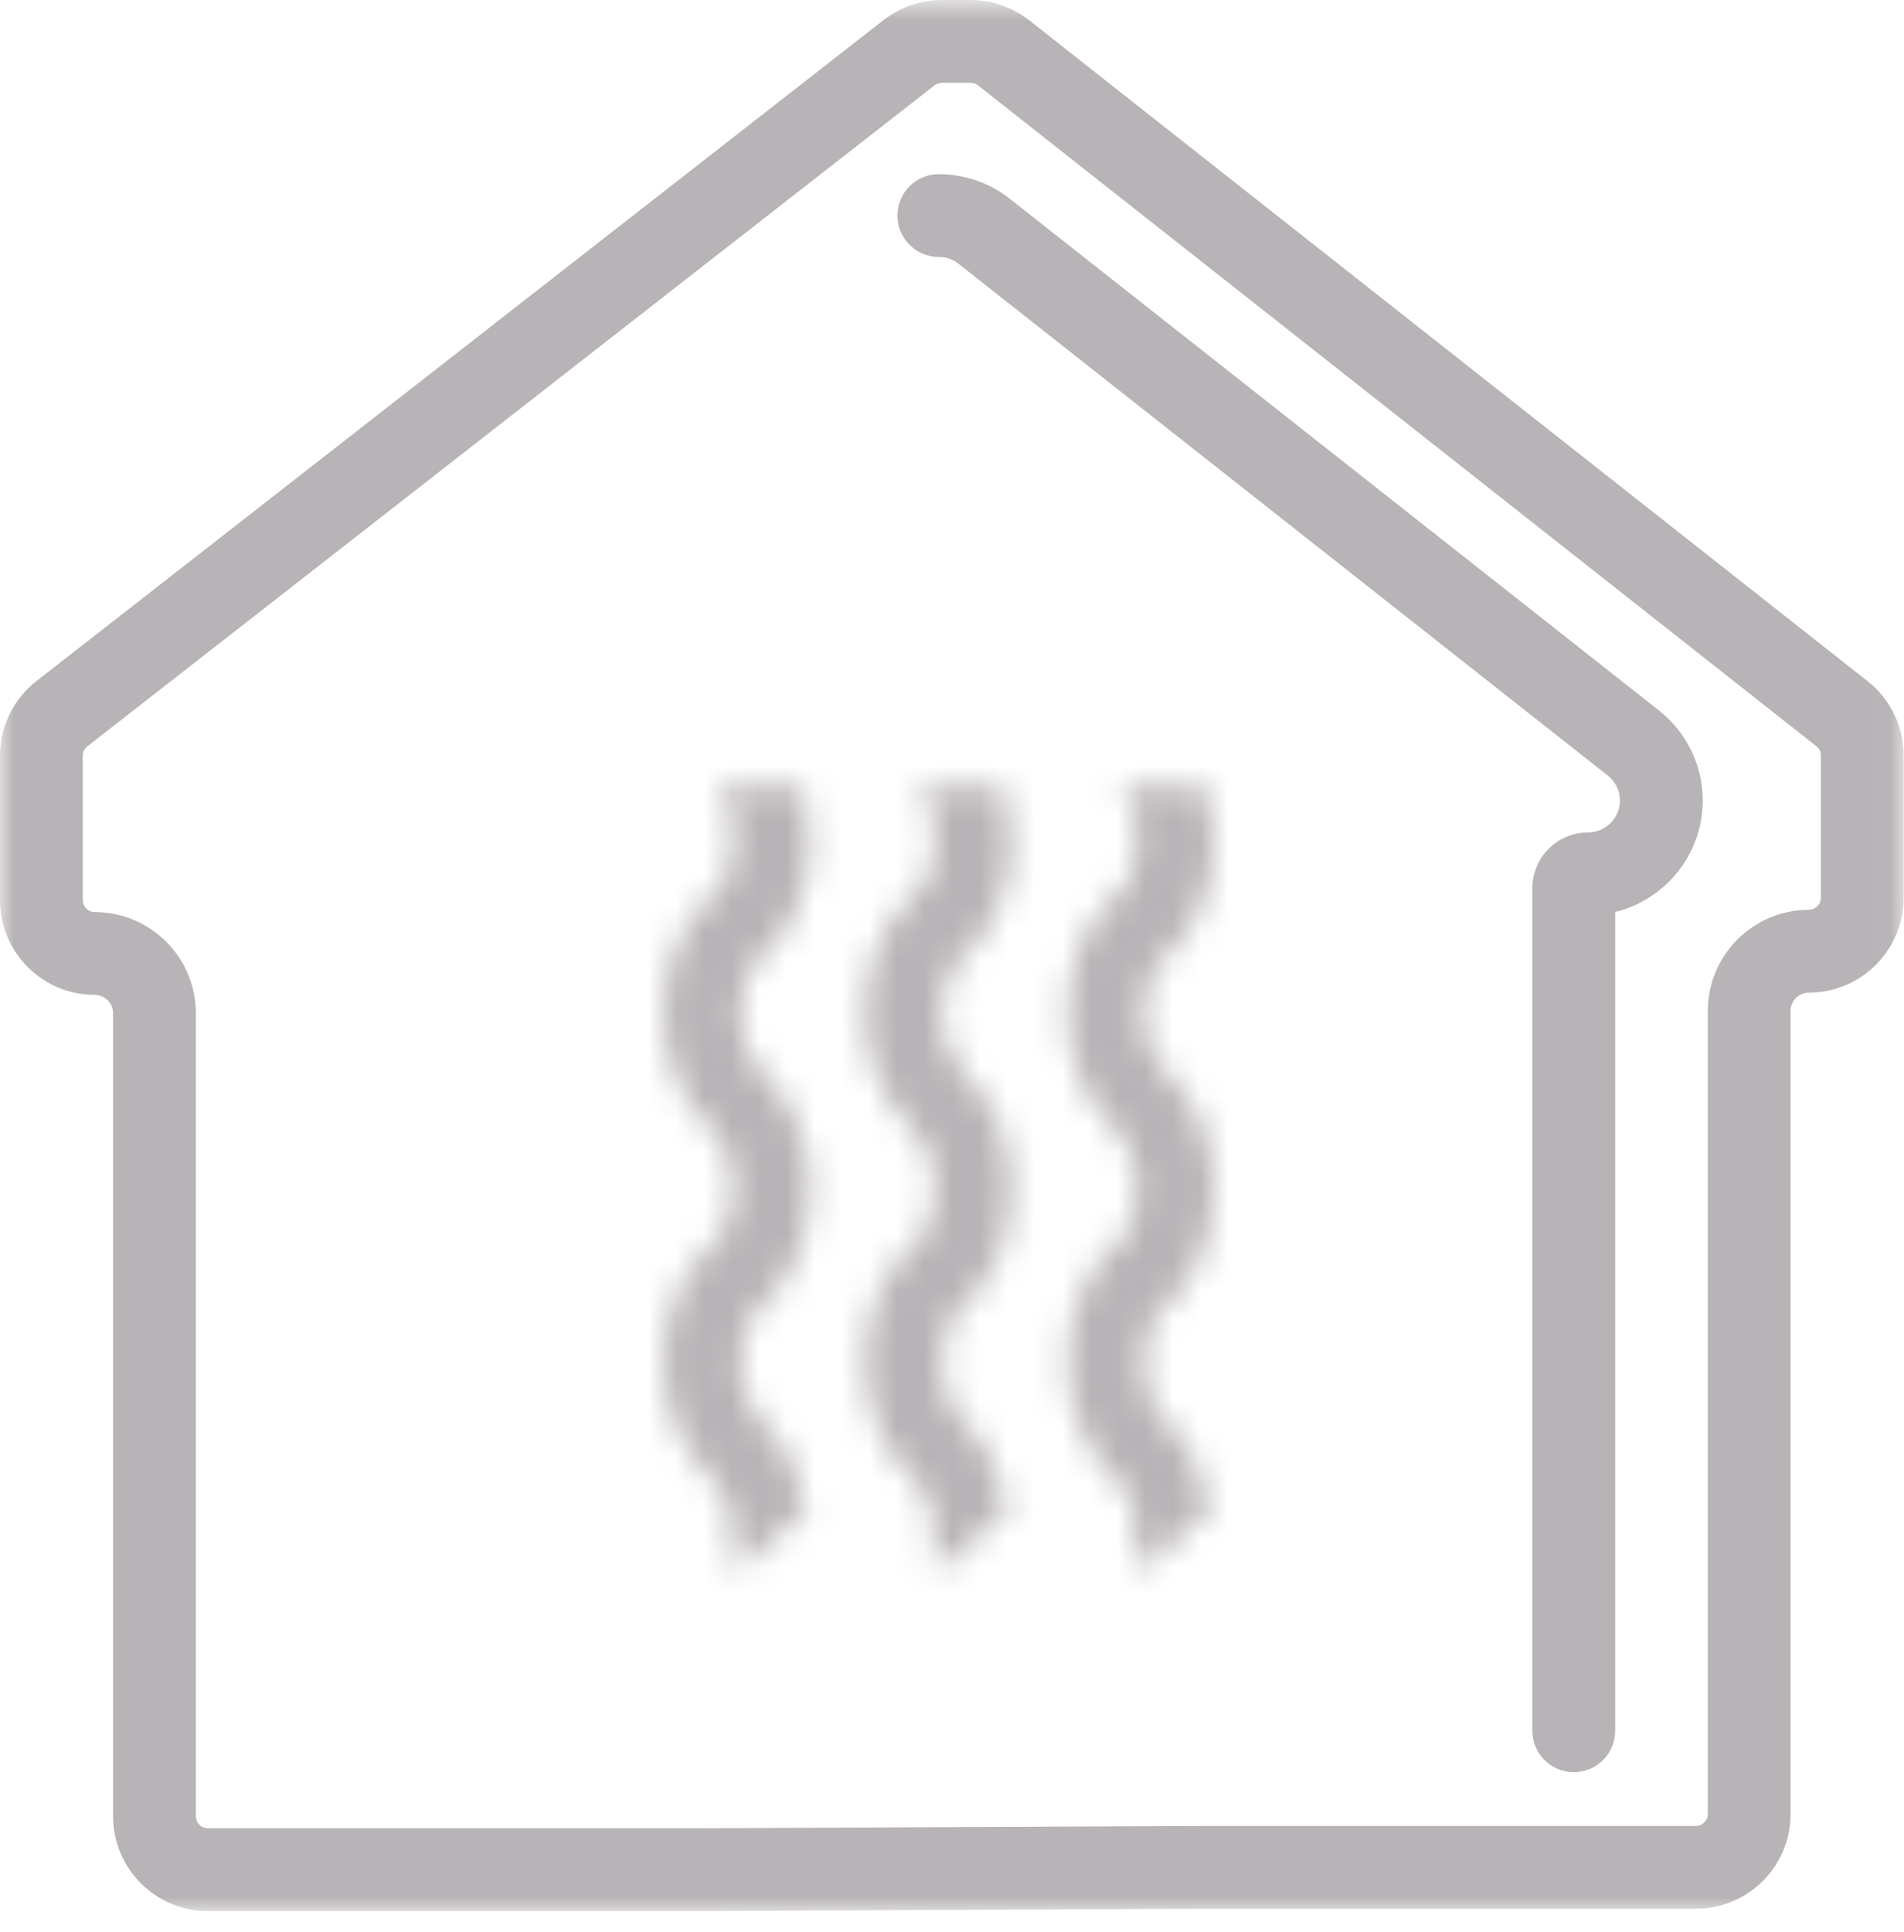 <?xml version="1.0" encoding="UTF-8"?>
<svg width="69px" height="70px" viewBox="0 0 69 70" version="1.1" xmlns="http://www.w3.org/2000/svg" xmlns:xlink="http://www.w3.org/1999/xlink">
    <!-- Generator: Sketch 63.1 (92452) - https://sketch.com -->
    <title>Group 16</title>
    <desc>Created with Sketch.</desc>
    <defs>
        <polygon id="path-1" points="0 0.765 68.987 0.765 68.987 70 0 70"></polygon>
        <path d="M1.982,0.261 C2.326,0.673 2.601,1.361 2.601,2.118 L2.601,2.118 C2.601,3.012 2.326,3.838 1.776,4.25 L1.776,4.25 C0.674,5.214 0.055,6.728 0.055,8.447 L0.055,8.447 C0.055,10.168 0.674,11.612 1.776,12.644 L1.776,12.644 C2.258,13.126 2.601,13.883 2.601,14.777 L2.601,14.777 C2.601,15.671 2.326,16.497 1.776,16.91 L1.776,16.91 C0.674,17.873 0.055,19.387 0.055,21.106 L0.055,21.106 C0.055,22.758 0.674,24.272 1.776,25.304 L1.776,25.304 C2.464,25.923 2.739,27.23 2.464,28.331 L2.464,28.331 L2.945,28.468 L5.216,26.473 C5.01,25.235 4.459,24.065 3.634,23.308 L3.634,23.308 C3.152,22.826 2.807,22.07 2.807,21.176 L2.807,21.176 C2.807,20.281 3.083,19.456 3.634,19.043 L3.634,19.043 C4.734,18.08 5.354,16.566 5.354,14.846 L5.354,14.846 C5.354,13.126 4.734,11.682 3.634,10.649 L3.634,10.649 C3.152,10.168 2.807,9.411 2.807,8.516 L2.807,8.516 C2.807,7.622 3.083,6.796 3.634,6.383 L3.634,6.383 C4.734,5.42 5.354,3.906 5.354,2.187 L5.354,2.187 C5.354,1.499 5.216,0.88 5.078,0.261 L5.078,0.261 L1.982,0.261 Z" id="path-3"></path>
        <path d="M2.28,0.261 C2.624,0.673 2.899,1.361 2.899,2.118 L2.899,2.118 C2.899,3.012 2.624,3.838 2.073,4.25 L2.073,4.25 C0.973,5.214 0.353,6.728 0.353,8.447 L0.353,8.447 C0.353,10.168 0.973,11.612 2.073,12.644 L2.073,12.644 C2.556,13.126 2.899,13.883 2.899,14.777 L2.899,14.777 C2.899,15.671 2.624,16.497 2.073,16.91 L2.073,16.91 C0.973,17.873 0.353,19.387 0.353,21.106 L0.353,21.106 C0.353,22.758 0.973,24.272 2.073,25.304 L2.073,25.304 C2.762,25.923 3.037,27.23 2.762,28.331 L2.762,28.331 L3.243,28.468 L5.513,26.473 C5.307,25.235 4.756,24.065 3.932,23.308 L3.932,23.308 C3.449,22.826 3.105,22.07 3.105,21.176 L3.105,21.176 C3.105,20.281 3.381,19.456 3.932,19.043 L3.932,19.043 C5.031,18.08 5.651,16.566 5.651,14.846 L5.651,14.846 C5.651,13.126 5.031,11.682 3.932,10.649 L3.932,10.649 C3.449,10.168 3.105,9.411 3.105,8.516 L3.105,8.516 C3.105,7.622 3.381,6.796 3.932,6.383 L3.932,6.383 C5.031,5.42 5.651,3.906 5.651,2.187 L5.651,2.187 C5.651,1.499 5.513,0.88 5.375,0.261 L5.375,0.261 L2.28,0.261 Z" id="path-5"></path>
        <path d="M2.618,0.261 C2.962,0.673 3.237,1.361 3.237,2.118 L3.237,2.118 C3.237,3.012 2.962,3.838 2.411,4.25 L2.411,4.25 C1.31,5.214 0.691,6.728 0.691,8.447 L0.691,8.447 C0.691,10.168 1.31,11.612 2.411,12.644 L2.411,12.644 C2.892,13.126 3.237,13.883 3.237,14.777 L3.237,14.777 C3.237,15.671 2.962,16.497 2.411,16.91 L2.411,16.91 C1.31,17.873 0.691,19.387 0.691,21.106 L0.691,21.106 C0.691,22.758 1.31,24.272 2.411,25.304 L2.411,25.304 C3.099,25.923 3.375,27.23 3.099,28.331 L3.099,28.331 L3.581,28.468 L5.852,26.473 C5.645,25.235 5.095,24.065 4.268,23.308 L4.268,23.308 C3.787,22.826 3.443,22.07 3.443,21.176 L3.443,21.176 C3.443,20.281 3.719,19.456 4.268,19.043 L4.268,19.043 C5.37,18.08 5.989,16.566 5.989,14.846 L5.989,14.846 C5.989,13.126 5.37,11.682 4.268,10.649 L4.268,10.649 C3.787,10.168 3.443,9.411 3.443,8.516 L3.443,8.516 C3.443,7.622 3.719,6.796 4.268,6.383 L4.268,6.383 C5.37,5.42 5.989,3.906 5.989,2.187 L5.989,2.187 C5.989,1.499 5.852,0.88 5.714,0.261 L5.714,0.261 L2.618,0.261 Z" id="path-7"></path>
    </defs>
    <g id="Page-1" stroke="none" stroke-width="1" fill="none" fill-rule="evenodd">
        <g id="altergie-homepage" transform="translate(-1282, -1362)">
            <g id="NOS-MISSIONS" transform="translate(0, 1153)">
                <g id="mission-card-copy-5" transform="translate(734, 169)">
                    <g id="Group-16" transform="translate(548, 39)">
                        <g id="Group-6" transform="translate(0, 0.235)">
                            <g id="Group-3">
                                <mask id="mask-2" fill="white">
                                    <use xlink:href="#path-1"></use>
                                </mask>
                                <g id="Clip-2"></g>
                                <path d="M35.176,0.765 L34.133,0.765 C33.371,0.765 32.621,1.024 32.02,1.492 L1.321,25.44 C0.48,26.097 -0.001,27.082 -0.001,28.146 L-0.001,33.375 C-0.001,35.268 1.54,36.808 3.433,36.808 C3.8,36.808 4.098,37.105 4.098,37.473 L4.098,66.566 C4.098,68.46 5.636,70 7.53,70 L25.605,70 L43.508,69.917 L61.456,69.917 C63.35,69.917 64.891,68.377 64.891,66.484 L64.891,37.39 C64.891,37.024 65.189,36.726 65.553,36.726 C67.448,36.726 68.987,35.185 68.987,33.292 L68.987,28.14 C68.987,27.082 68.51,26.099 67.68,25.443 L37.303,1.504 C36.699,1.027 35.946,0.765 35.176,0.765 M35.176,3.765 C35.27,3.765 35.368,3.799 35.447,3.861 L65.82,27.797 C65.931,27.884 65.987,28 65.987,28.14 L65.987,33.292 C65.987,33.527 65.788,33.726 65.553,33.726 C63.532,33.726 61.891,35.37 61.891,37.39 L61.891,66.484 C61.891,66.719 61.691,66.917 61.456,66.917 L43.493,66.917 L25.605,67 L7.53,67 C7.292,67 7.098,66.805 7.098,66.566 L7.098,37.473 C7.098,35.452 5.452,33.808 3.433,33.808 C3.197,33.808 2.999,33.61 2.999,33.375 L2.999,28.146 C2.999,28.005 3.057,27.89 3.164,27.806 L33.864,3.859 C33.938,3.801 34.041,3.765 34.133,3.765 L35.176,3.765" id="Fill-1" fill="#B8B3B6" mask="url(#mask-2)"></path>
                            </g>
                            <path d="M57.033,64.968 C56.205,64.968 55.533,64.297 55.533,63.468 L55.533,32.938 C55.533,31.827 56.436,30.923 57.547,30.923 C58.184,30.923 58.703,30.405 58.706,29.768 C58.704,29.408 58.548,29.086 58.263,28.861 L34.741,10.325 C34.536,10.162 34.281,10.074 34.022,10.074 C33.194,10.074 32.522,9.403 32.522,8.574 C32.522,7.745 33.194,7.074 34.022,7.074 C34.954,7.074 35.87,7.392 36.6,7.97 L60.123,26.507 C61.123,27.298 61.698,28.478 61.706,29.748 L61.706,29.761 L61.706,29.763 L61.706,29.768 L61.706,29.774 L61.706,29.789 C61.694,31.732 60.344,33.363 58.533,33.805 L58.533,63.468 C58.533,64.297 57.861,64.968 57.033,64.968" id="Fill-4" fill="#B8B3B6"></path>
                        </g>
                        <g id="Group-9" transform="translate(24, 29.235)">
                            <mask id="mask-4" fill="white">
                                <use xlink:href="#path-3"></use>
                            </mask>
                            <g id="Clip-8"></g>
                            <polygon id="Fill-7" fill="#B8B3B6" mask="url(#mask-4)" points="-3.384 31.908 8.794 31.908 8.794 -3.18 -3.384 -3.18"></polygon>
                        </g>
                        <g id="Group-12" transform="translate(31, 29.235)">
                            <mask id="mask-6" fill="white">
                                <use xlink:href="#path-5"></use>
                            </mask>
                            <g id="Clip-11"></g>
                            <polygon id="Fill-10" fill="#B8B3B6" mask="url(#mask-6)" points="-3.086 31.908 9.091 31.908 9.091 -3.18 -3.086 -3.18"></polygon>
                        </g>
                        <g id="Group-15" transform="translate(38, 29.235)">
                            <mask id="mask-8" fill="white">
                                <use xlink:href="#path-7"></use>
                            </mask>
                            <g id="Clip-14"></g>
                            <polygon id="Fill-13" fill="#B8B3B6" mask="url(#mask-8)" points="-2.749 31.908 9.429 31.908 9.429 -3.18 -2.749 -3.18"></polygon>
                        </g>
                    </g>
                </g>
            </g>
        </g>
    </g>
</svg>